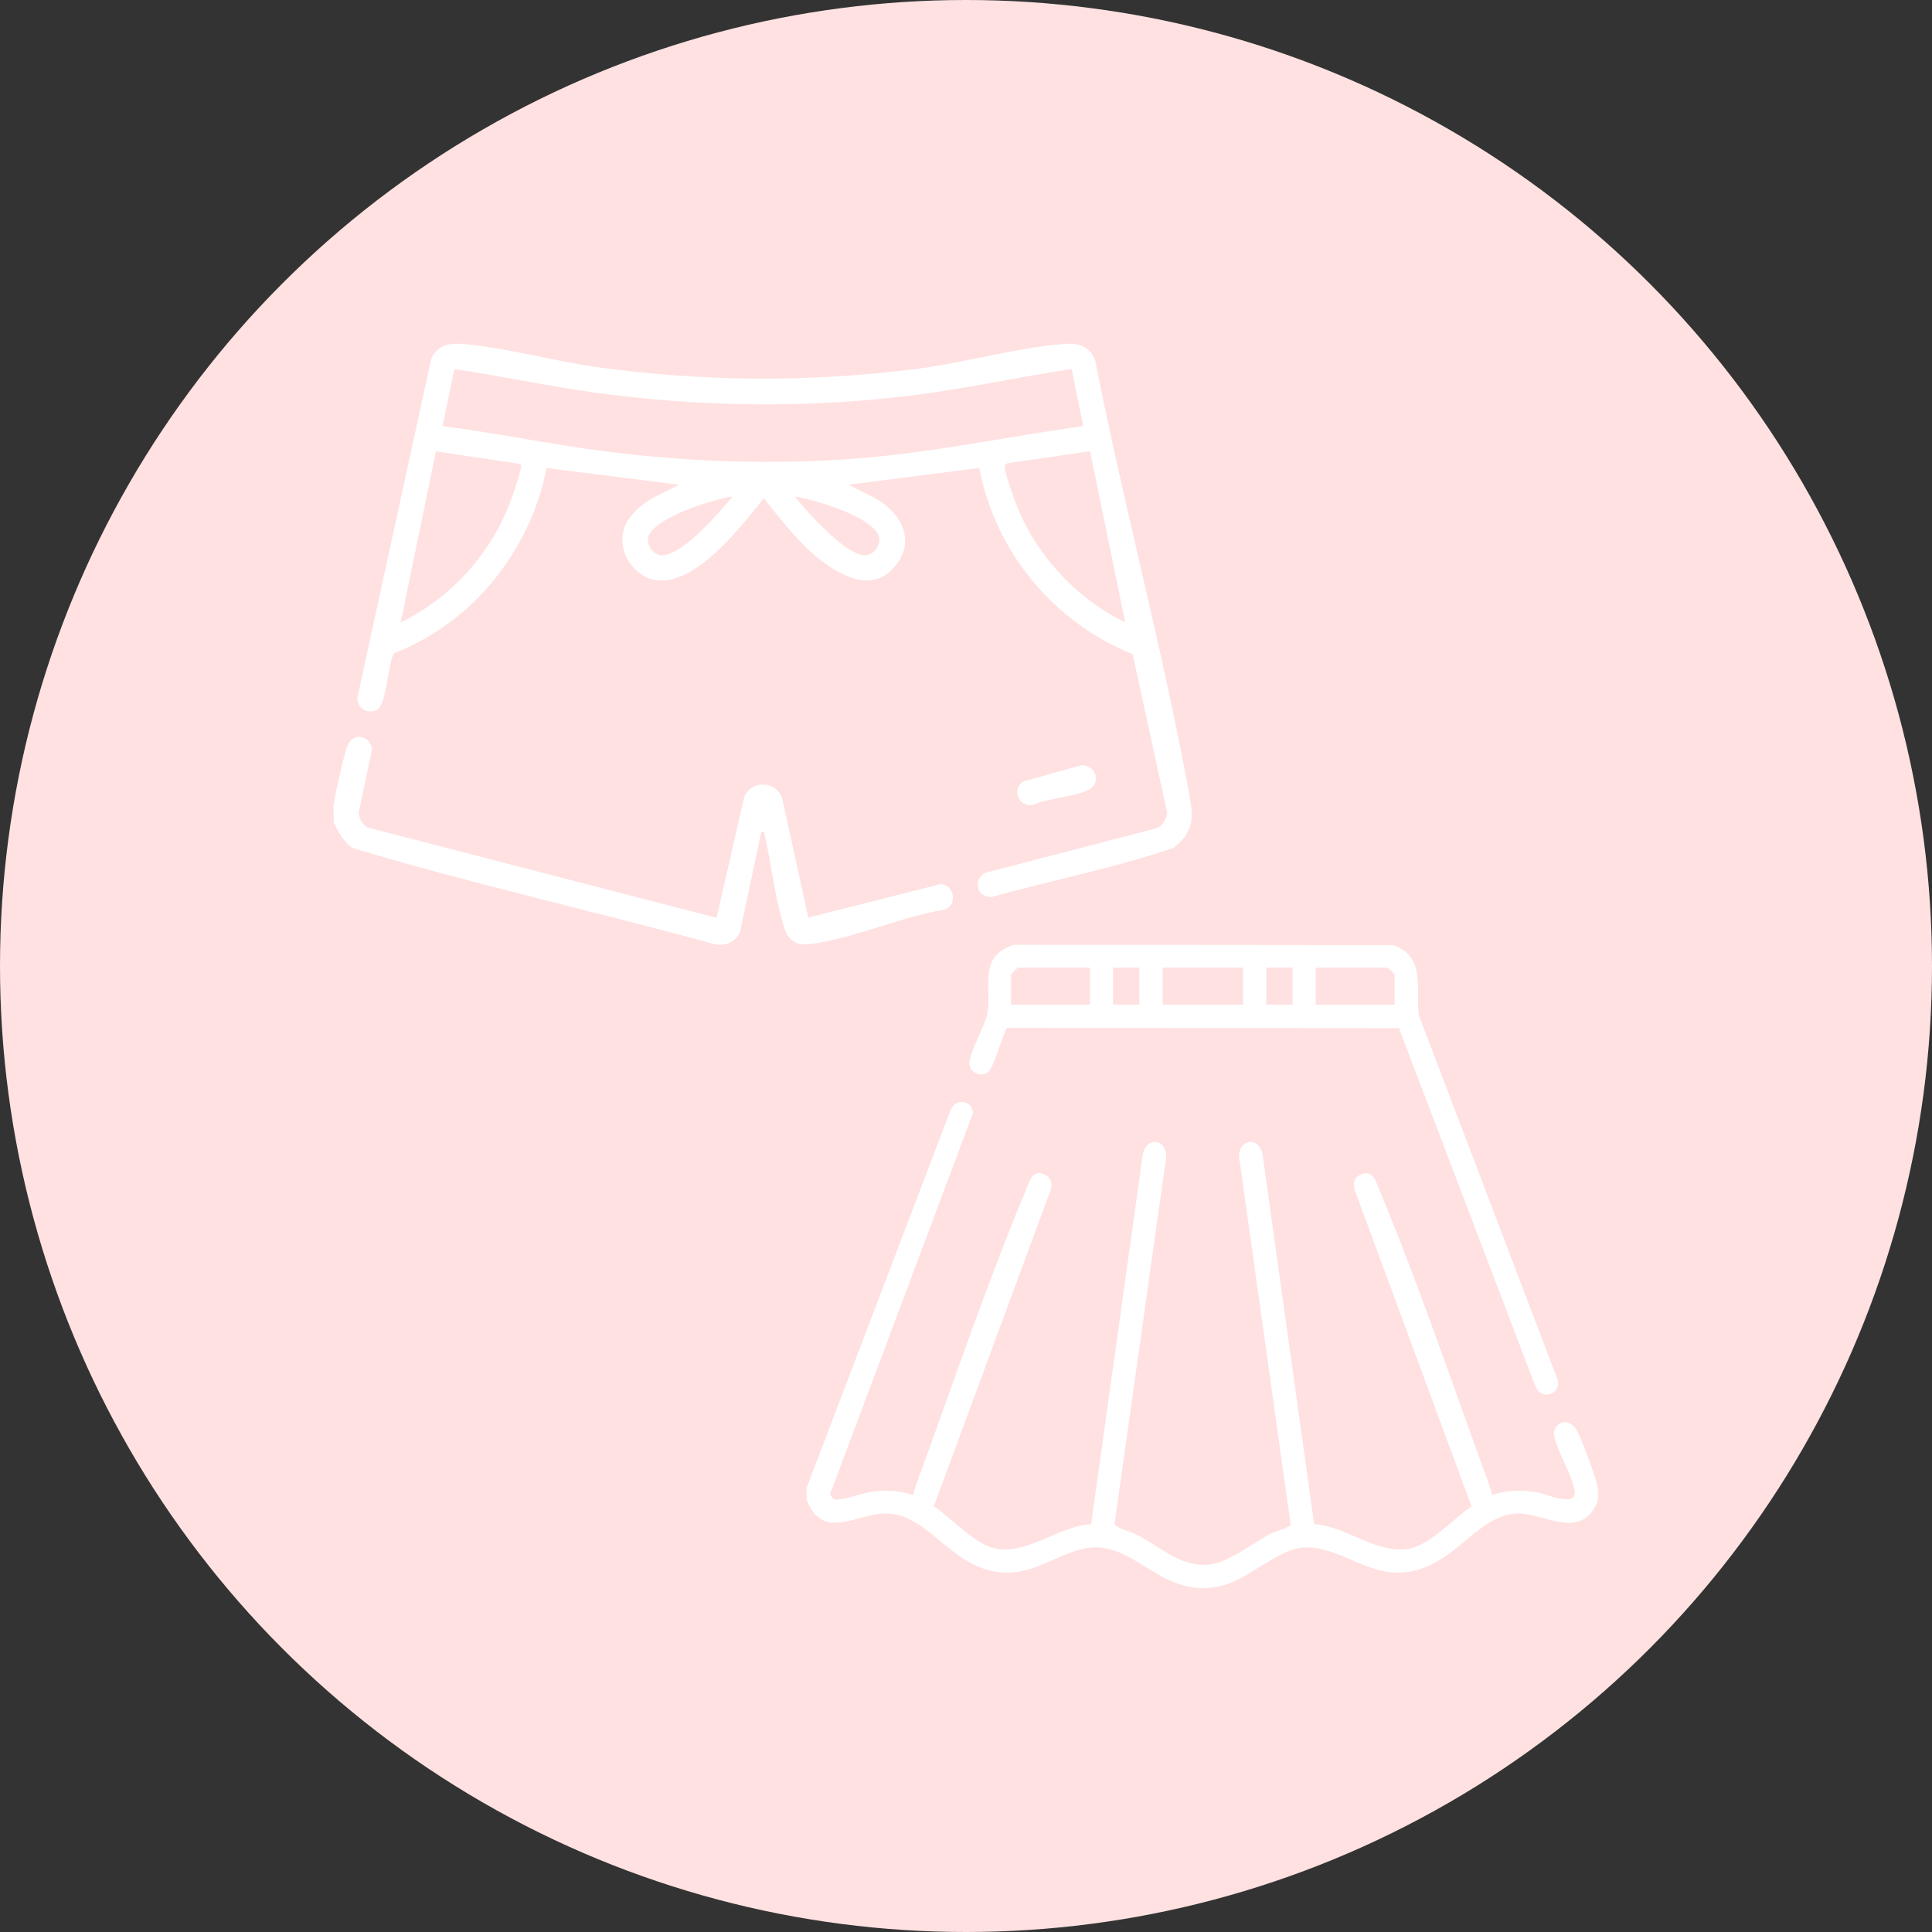 <svg xmlns="http://www.w3.org/2000/svg" id="Calque_1" viewBox="0 0 375 375"><rect x="0" y="0" width="375" height="375" fill="#333333" stroke="none"/><circle cx="187.5" cy="187.5" r="187.5" fill="#ffe1e1"></circle><path d="M64.74,156.3c.2-1.71,2.14-10.39,2.76-11.72,1.2-2.55,4.35-1.76,4.72.85l-2.61,12.35c.12,1.07.73,2.34,1.73,2.83l67.74,17.54,5.35-23.37c1.31-3.56,6.57-3.26,7.46.48l5,22.84,25.57-6.47c2.77-.08,3.54,4.24.71,4.97-8.31,1.32-17.73,5.65-25.9,6.65-2.77.34-4.21-.64-5.06-3.24-1.75-5.35-2.49-12.37-3.81-18.01-.12-.5.22-.57-.64-.49l-4.08,19.21c-.68,2.02-2.77,2.96-4.85,2.58-23.43-6.44-47.27-11.74-70.48-18.72-1.79-1.35-2.69-3.03-3.6-5.03.09-1.05-.12-2.24,0-3.26h-.01Z" fill="#fff"></path><path d="M190.49,173.46c-1.23-1.23-.77-3.33.8-4.07l32.82-8.53c1.46-.34,2.25-1.67,2.44-3.1l-6.7-30.77c-15.41-6.28-26.6-19.76-29.78-36.15l-25.38,3.25,5.3,2.67c5.2,2.97,7.97,8.63,3.33,13.62-4.22,4.53-10.02,1.43-14-1.64-4.33-3.34-7.66-7.83-11.08-12.03-4.34,5.4-13.04,16.86-20.81,15.92-2.67-.32-5.12-2.54-6.06-5.01-1.92-5.02,1.27-8.54,5.33-10.98l5.1-2.55-25.69-3.24c-3.25,16.14-14.26,29.94-29.65,35.95-1.14,2.02-1.46,10.12-3.33,11s-3.87-.33-3.75-2.44l14.33-65.78c1.12-2.35,3.1-3.01,5.61-2.85,8.14.54,18.05,3.34,26.42,4.51,20.86,2.89,41.53,3.01,62.41.33,9.16-1.18,19.86-4.24,28.7-4.83,2.61-.17,4.64.58,5.7,3.08,5.47,27.9,12.97,55.52,18.12,83.47.89,4.81,1.5,7.86-2.85,11.27-11.51,3.93-23.64,6.29-35.39,9.56-.54.04-1.59-.34-1.94-.68v.02ZM207.98,71.64c-10.49,1.58-20.91,3.88-31.45,5.17-20.41,2.49-41.09,2.16-61.44-.66-9-1.25-17.91-3.2-26.9-4.51l-2.28,11.07c10.41,1.33,20.73,3.49,31.14,4.84,16.57,2.16,33.72,2.74,50.41,1.35,14.37-1.2,28.55-4.24,42.81-6.19l-2.28-11.07h0ZM77.77,120.81c10.75-5.26,18.68-14.7,22.22-26.12.33-1.07.94-2.8,1.09-3.82.05-.35.23-.56-.18-.83l-16.29-2.43-6.83,33.21h0ZM211.56,87.59l-16.05,2.34c-.38.14-.51.26-.49.68.07,1.39,1.63,5.73,2.22,7.24,3.87,9.96,11.6,18.24,21.16,22.95l-6.83-33.21h0ZM142.22,96.39c-3.8.49-14.91,3.97-16.31,7.64-.64,1.68.93,3.87,2.75,3.75,4.17-.28,10.88-8.3,13.55-11.39h0ZM154.27,96.39c2.35,2.87,10.02,11.64,13.82,11.38,1.75-.12,3.26-2.46,2.27-4.2-2.04-3.57-12.1-6.54-16.09-7.19h0Z" fill="#fff"></path><path d="M209.86,148.55c2.74-.23,4.06,3.44,1.46,4.74-2.87,1.44-7.93,1.62-11.03,3-2.68.19-3.97-3.13-1.66-4.62l11.24-3.12h-.01Z" fill="#fff"></path><path d="M156.61,288.68l27.96-73.37c.97-2.16,4.04-1.79,4.3.68l-27.76,74.03.6.91c1.17.58,5.29-1.01,6.84-1.27,3.18-.54,5.68-.43,8.77.52.05-.86.39-1.68.68-2.48,6.77-18.51,13.47-38.35,21.01-56.44.76-1.82,1.34-4.53,3.94-3.19,1.19.62,1.32,1.75.95,2.98l-22.65,61.33c3.56,2.33,8.14,7.7,12.45,8.28,6.28.84,11.9-4.49,18.09-4.82l10.02-71.78c.92-4.08,5.4-2.59,4.42,1.42l-9.89,70.28c0,.76,3.29,1.6,4.2,2.06,4.57,2.29,8.4,6.31,13.96,5.88,4.06-.32,8.6-4.24,12.24-6.07.73-.37,3.64-1.16,3.78-1.64l-9.88-70.51c-.98-4.02,3.51-5.49,4.42-1.42l10.02,71.78c6.2.37,11.79,5.66,18.09,4.82,4.32-.58,8.92-5.92,12.45-8.28l-22.65-61.33c-.37-1.22-.24-2.36.95-2.98,2.6-1.35,3.18,1.37,3.94,3.19,7.54,18.09,14.24,37.93,21.01,56.44.29.8.62,1.62.68,2.48,3.09-.95,5.6-1.06,8.77-.52,1.89.32,7.95,3.11,7.31-.39-.61-3.3-3.4-7.5-4.07-10.98.3-2.55,3.07-3.06,4.42-.8.88,1.47,3.43,8.41,3.89,10.22.54,2.11.61,3.58-.68,5.45-3.5,5.05-9.71.61-14.4.61-8.74,0-13.19,12.31-24.61,11.43-5.94-.46-11.54-5.38-17.4-4.81-4.95.48-10.3,6-15.46,7.35-11.51,3.02-16.57-8.21-25.67-7.35-4.78.45-9.8,4.41-15,4.81-11.5.88-15.91-11.63-24.93-11.44-5.52.12-12.09,5.36-15.16-2.68v-2.4h.05Z" fill="#fff"></path><path d="M271.54,199.57l-76-.06c-.66.16-2.43,7.51-3.78,8.59s-3.46.1-3.62-1.55c-.19-1.9,3.12-7.56,3.53-9.95.86-5.09-1.9-10.95,5.09-13.22l73.64.07c6.41,2.25,4.35,8.33,5,13.61l26.99,70.9c.46,2.91-3.34,3.84-4.39,1.07l-26.46-69.46h0ZM211.55,187.81h-13.96c-.1,0-1.35,1.26-1.35,1.35v5.85h15.31v-7.2h0ZM221.15,187.81h-5.1v7.2h5.1v-7.2ZM241.27,187.81h-15.61v7.2h15.61v-7.2ZM250.87,187.81h-5.1v7.2h5.1v-7.2ZM270.69,195.02v-5.85c0-.1-1.26-1.35-1.35-1.35h-13.96v7.2h15.31Z" fill="#fff"></path></svg>